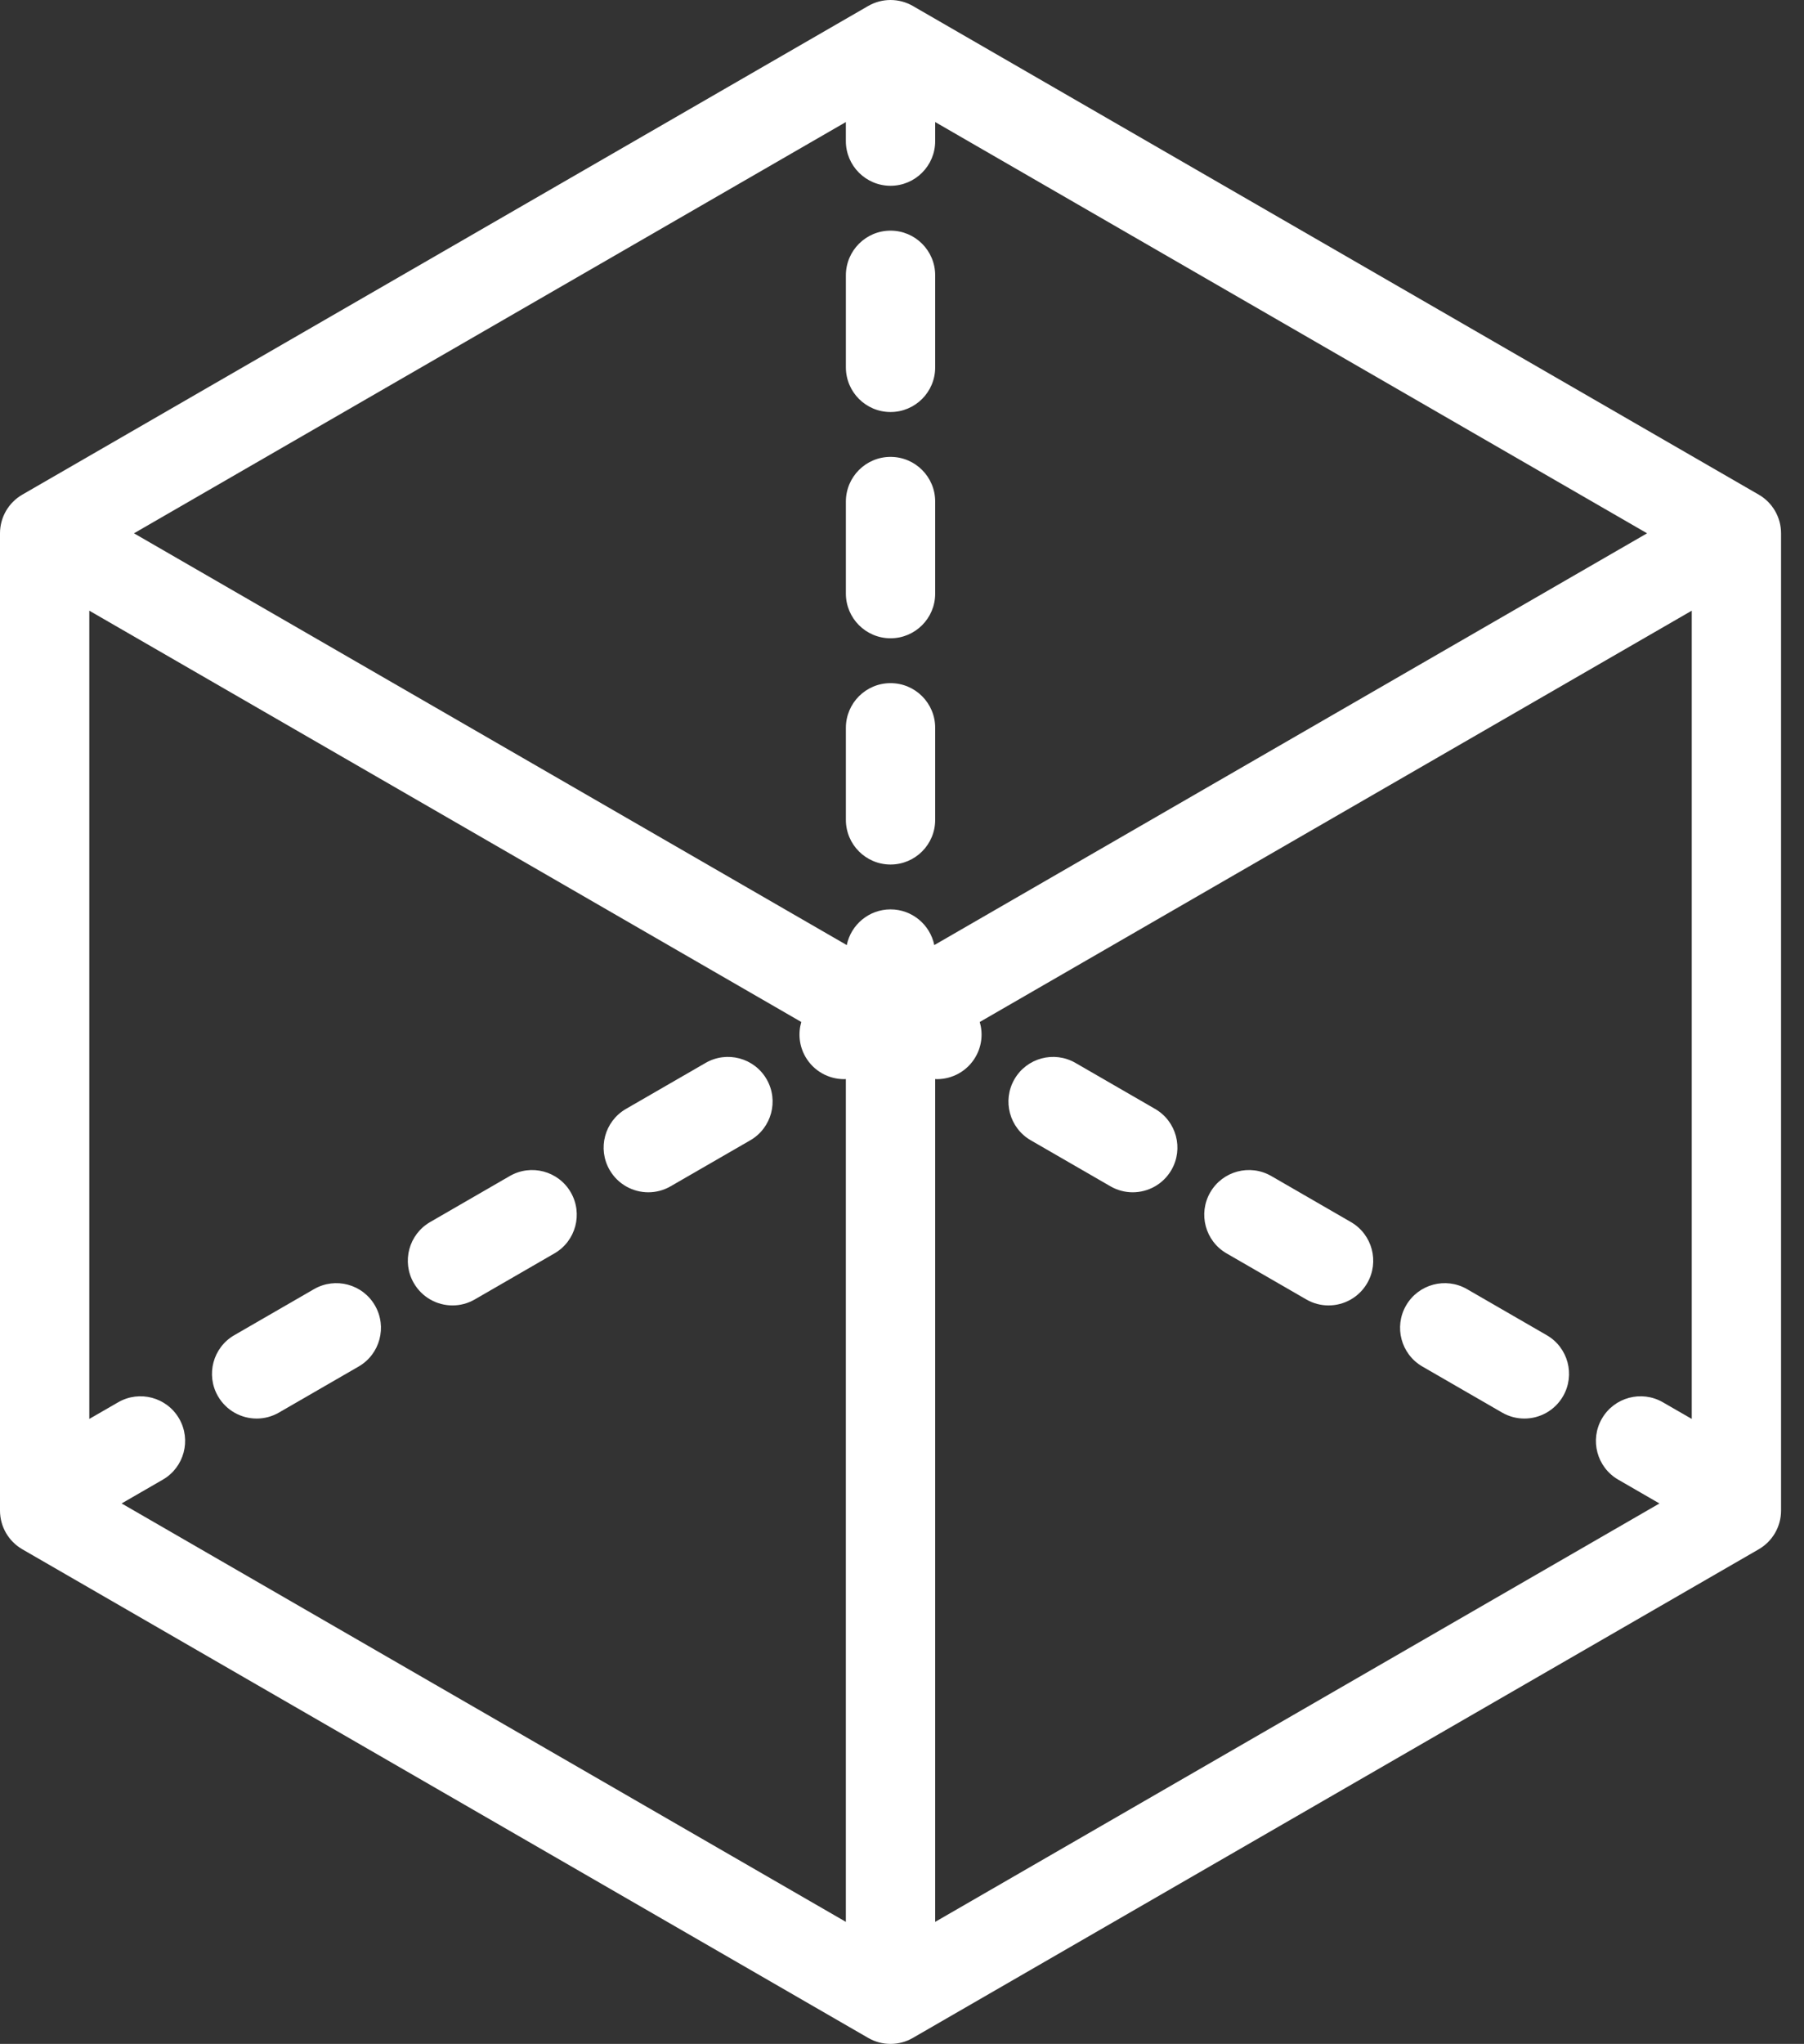 <svg width="68" height="77" viewBox="0 0 68 77" fill="none" xmlns="http://www.w3.org/2000/svg">
<rect x="0" y="0" width="68" height="77" fill="#333333" stroke="none"/>
<path d="M66.293 18.634L34.409 0.225C33.888 -0.075 33.247 -0.075 32.726 0.225L0.842 18.634C0.321 18.934 0 19.49 0 20.091V56.908C0 57.51 0.321 58.065 0.842 58.366L32.726 76.774C32.986 76.925 33.277 77 33.568 77C33.858 77 34.149 76.925 34.409 76.774L66.293 58.366C66.814 58.065 67.135 57.51 67.135 56.908V20.091C67.135 19.49 66.814 18.934 66.293 18.634ZM63.769 53.455L62.681 52.828C61.877 52.363 60.847 52.639 60.382 53.444C59.917 54.249 60.193 55.278 60.998 55.743L62.551 56.64L35.251 72.402V40.651C35.272 40.652 35.294 40.655 35.315 40.655C35.897 40.655 36.462 40.354 36.774 39.814C37.014 39.4 37.055 38.926 36.931 38.501L63.769 23.006V53.455ZM6.753 53.444C6.288 52.639 5.259 52.363 4.454 52.828L3.366 53.455V23.006L30.204 38.501C30.08 38.926 30.122 39.4 30.361 39.814C30.673 40.354 31.238 40.655 31.82 40.655C31.841 40.655 31.863 40.652 31.884 40.651V72.402L4.584 56.639L6.137 55.743C6.942 55.278 7.217 54.249 6.753 53.444ZM33.568 6.999C34.497 6.999 35.251 6.245 35.251 5.316V4.598L62.085 20.091L35.217 35.604C35.06 34.837 34.381 34.259 33.568 34.259C32.754 34.259 32.075 34.837 31.918 35.604L5.05 20.091L31.884 4.598V5.316C31.884 6.245 32.638 6.999 33.568 6.999Z" fill="white"/>
<path d="M46.235 47.219L49.238 48.953C49.503 49.106 49.792 49.179 50.078 49.179C50.66 49.179 51.225 48.877 51.537 48.337C52.002 47.532 51.726 46.503 50.921 46.038L47.919 44.304C47.113 43.84 46.084 44.115 45.619 44.92C45.154 45.725 45.43 46.755 46.235 47.219Z" fill="white"/>
<path d="M38.854 42.958L41.856 44.691C42.122 44.844 42.411 44.917 42.696 44.917C43.278 44.917 43.844 44.615 44.156 44.075C44.621 43.27 44.345 42.241 43.54 41.776L40.537 40.042C39.732 39.578 38.703 39.853 38.238 40.658C37.773 41.464 38.049 42.493 38.854 42.958Z" fill="white"/>
<path d="M53.616 51.481L56.619 53.215C56.884 53.368 57.173 53.441 57.459 53.441C58.041 53.441 58.606 53.139 58.918 52.599C59.383 51.794 59.107 50.764 58.302 50.3L55.299 48.566C54.494 48.101 53.465 48.377 53 49.182C52.535 49.987 52.811 51.016 53.616 51.481Z" fill="white"/>
<path d="M24.438 44.917C24.724 44.917 25.013 44.844 25.278 44.691L28.281 42.958C29.086 42.493 29.362 41.464 28.897 40.658C28.432 39.853 27.403 39.578 26.598 40.042L23.595 41.776C22.79 42.241 22.514 43.27 22.979 44.075C23.291 44.615 23.856 44.917 24.438 44.917Z" fill="white"/>
<path d="M9.676 53.441C9.961 53.441 10.25 53.368 10.515 53.215L13.518 51.481C14.323 51.017 14.599 49.987 14.134 49.182C13.67 48.377 12.641 48.101 11.835 48.566L8.832 50.3C8.027 50.764 7.751 51.794 8.216 52.599C8.528 53.139 9.094 53.441 9.676 53.441Z" fill="white"/>
<path d="M17.057 49.179C17.342 49.179 17.632 49.106 17.897 48.953L20.899 47.219C21.704 46.755 21.98 45.725 21.515 44.92C21.051 44.115 20.021 43.84 19.216 44.304L16.214 46.038C15.409 46.503 15.133 47.532 15.598 48.337C15.91 48.877 16.475 49.179 17.057 49.179Z" fill="white"/>
<path d="M31.885 13.839C31.885 14.769 32.639 15.522 33.568 15.522C34.497 15.522 35.251 14.769 35.251 13.839V10.372C35.251 9.443 34.497 8.689 33.568 8.689C32.639 8.689 31.885 9.443 31.885 10.372V13.839Z" fill="white"/>
<path d="M33.568 17.212C32.639 17.212 31.885 17.966 31.885 18.895V22.363C31.885 23.292 32.639 24.046 33.568 24.046C34.497 24.046 35.251 23.292 35.251 22.363V18.895C35.251 17.966 34.498 17.212 33.568 17.212Z" fill="white"/>
<path d="M33.568 25.736C32.639 25.736 31.885 26.489 31.885 27.419V30.886C31.885 31.816 32.639 32.569 33.568 32.569C34.497 32.569 35.251 31.816 35.251 30.886V27.419C35.251 26.489 34.498 25.736 33.568 25.736Z" fill="white"/>
</svg>

